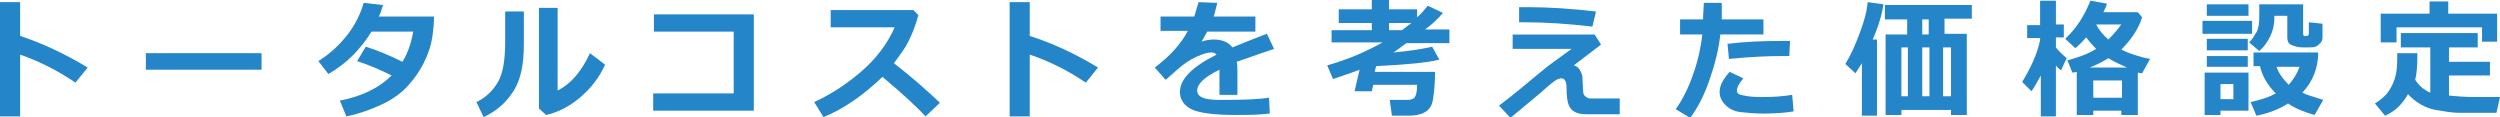 <?xml version="1.0" encoding="utf-8"?>
<!-- Generator: Adobe Illustrator 20.0.0, SVG Export Plug-In . SVG Version: 6.00 Build 0)  -->
<svg version="1.1" id="レイヤー_1" xmlns="http://www.w3.org/2000/svg" xmlns:xlink="http://www.w3.org/1999/xlink" x="0px"
	 y="0px" viewBox="0 0 347.9 16.3" style="enable-background:new 0 0 347.9 16.3;" xml:space="preserve">
<style type="text/css">
	.st0{fill:#2485C9;}
</style>
<g>
	<g>
		<path class="st0" d="M827.2,2907.4l-1.7,2.1c-2.5-1.7-5.1-3-7.8-3.9v8.6H815v-15.9h2.8v4.7C820.8,2904,823.9,2905.4,827.2,2907.4z
			"/>
		<path class="st0" d="M851.4,2907.7h-16.1v-2.3h16.1V2907.7z"/>
		<path class="st0" d="M875.4,2900.2c0,1-0.1,1.9-0.2,2.7c-0.2,1.4-0.6,2.6-1.2,3.8s-1.3,2.2-2.2,3.2c-0.9,1-2.1,1.9-3.6,2.6
			s-3.1,1.3-5,1.7l-0.9-2.3c3.1-0.6,5.5-1.8,7.2-3.5c-1.4-0.7-3-1.4-4.8-2l1.2-2c1.6,0.5,3.3,1.2,5.1,2.1c0.7-1.1,1.2-2.5,1.5-4.2
			h-5.8c-1.5,2.4-3.4,4.4-6,5.9l-1.4-1.8c1.6-1,2.9-2.2,4-3.6s1.9-3,2.3-4.5l2.7,0.3c-0.2,0.7-0.4,1.3-0.6,1.6H875.4z"/>
		<path class="st0" d="M887.9,2904.1c0,2.8-0.4,4.9-1.4,6.5s-2.3,2.8-4.2,3.7l-1-2.1c1.3-0.6,2.3-1.6,3-2.8s1-3.1,1-5.6v-4.1h2.6
			V2904.1z M899.2,2907c-0.8,1.8-2,3.3-3.4,4.5s-3,2.1-4.8,2.5l-1-0.9v-14h2.6v11.5c1.8-0.9,3.3-2.6,4.5-5.2L899.2,2907z"/>
		<path class="st0" d="M919.9,2913.4h-14v-2.4h11.2v-8.7l-11.1,0v-2.3h13.9V2913.4z"/>
		<path class="st0" d="M945.8,2912.3l-2,1.9c-1-1.1-3-3-6-5.5c-2.6,2.5-5.3,4.4-8.2,5.6l-1.3-2.1c2.2-1,4.4-2.4,6.5-4.2
			s3.7-3.9,4.7-6.2l-8.9,0v-2.3h11.5l0.7,0.7c-0.4,1.5-0.9,2.7-1.4,3.7c-0.5,1-1.2,1.9-2,3C942,2908.8,944.1,2910.7,945.8,2912.3z"
			/>
		<path class="st0" d="M967.8,2907.4l-1.7,2.1c-2.5-1.7-5.1-3-7.8-3.9v8.6h-2.8v-15.9h2.8v4.7C961.4,2904,964.5,2905.4,967.8,2907.4
			z"/>
		<path class="st0" d="M987.2,2911.2h-2.5l0-3.5c-2.1,1-3.1,2-3.1,2.9c0,0.9,1,1.3,3,1.3l1,0c2.7,0,4.7-0.1,6-0.3l0.1,2.2
			c-1.6,0.2-3.3,0.2-4.8,0.2c-3,0-5.1-0.3-6.1-0.8s-1.6-1.3-1.6-2.4c0-1.8,1.7-3.5,5.1-5.2c-0.2-0.2-0.4-0.3-0.7-0.3
			c-0.6,0-1.2,0.2-2.1,0.6s-1.8,1-2.8,1.9c-0.7,0.6-1.2,1.1-1.5,1.3l-1.5-1.7c2-1.5,3.6-3.2,4.6-5.1h-3.8v-2.1h4.7
			c0.2-0.7,0.4-1.4,0.6-2l2.6,0.1c-0.2,0.7-0.3,1.3-0.5,1.9h5.8v2.1H983c-0.2,0.3-0.4,0.8-0.8,1.4c0.6-0.2,1.1-0.3,1.7-0.3
			c1.2,0,2.1,0.4,2.6,1.1c0.8-0.3,2.4-1,4.8-1.9l1,2.1c-1.2,0.4-2.9,1-5.2,1.8c0.1,0.4,0.1,0.9,0.1,1.4L987.2,2911.2z"/>
		<path class="st0" d="M1014.7,2908.1c0,1.3-0.1,2.4-0.2,3.1c-0.1,0.8-0.2,1.3-0.4,1.6s-0.4,0.6-0.8,0.8c-0.3,0.2-0.7,0.3-1.1,0.4
			s-1.3,0.1-2.5,0.1l-1,0l-0.3-2.2h2.5c0.4,0,0.8-0.1,1-0.4c0.2-0.3,0.3-0.8,0.3-1.7h-6.1l-0.2,0.9h-2.4l0.7-3
			c-1,0.4-2.3,0.8-3.7,1.3l-0.8-1.9c2.8-0.8,5.4-1.9,7.7-3.2h-7.1v-1.9h5.6v-1h-4.6v-1.8h4.6v-1.3h2.4v1.3h3.9v1.1
			c0.5-0.4,1-1,1.5-1.6l2.1,1c-0.7,0.8-1.5,1.6-2.5,2.3h3.4v1.9h-6c-0.7,0.5-1.3,1-1.8,1.3c2.3-0.2,4.1-0.5,5.4-0.8l1,1.8
			c-1.6,0.4-4.5,0.7-8.8,0.9l-0.2,0.8H1014.7z M1010.1,2902.2c0.4-0.3,0.9-0.7,1.3-1h-3.1v1H1010.1z"/>
		<path class="st0" d="M1037.8,2904.2l-3.8,2.9c0.6,0.1,1,0.7,1.2,1.5l0.1,2c0,0.3,0.1,0.6,0.2,0.7c0.1,0.1,0.2,0.2,0.4,0.3
			c0.1,0.1,0.3,0.1,0.5,0.1h4v2.2h-4.6c-0.7,0-1.2-0.1-1.6-0.3c-0.4-0.2-0.7-0.5-0.9-1s-0.3-1.2-0.3-2.4c0-0.9-0.3-1.3-0.7-1.3
			c-0.2,0-0.5,0.1-0.7,0.2c-0.2,0.1-1,0.7-2.2,1.8l-4.2,3.5l-1.6-1.7c2-1.5,3.9-3.1,5.7-4.6c0.5-0.4,1.2-1,2.2-1.7
			c1.1-0.8,1.8-1.3,2.2-1.6c-0.8,0-1.9,0-3.3,0l-4.9,0v-2h11.4L1037.8,2904.2z M1037.1,2899.6l-0.5,2.1c-3.4-0.4-6.6-0.6-9.5-0.6
			h-0.7v-2.1c0.3,0,0.8,0,1.4,0C1030.5,2899,1033.6,2899.2,1037.1,2899.6z"/>
		<path class="st0" d="M1054.6,2898.4c0,0.2,0,0.6,0,1.1c0,0.4,0,0.8,0,1.2h5.8v2.1h-6c-0.2,1.9-0.7,4-1.5,6.3s-1.7,4-2.7,5.3
			l-2-1.2c0.9-1.3,1.7-2.8,2.4-4.8s1.1-3.8,1.3-5.6h-3.1v-2.1h3.2c0-0.9,0.1-1.7,0.1-2.3H1054.6z M1064.6,2913.5
			c-1.2,0.2-2.6,0.3-4.2,0.3c-1.2,0-2.3-0.1-3.2-0.2c-0.9-0.1-1.6-0.5-2.1-1s-0.8-1.1-0.8-1.8c0-0.9,0.5-1.8,1.4-2.8l1.9,0.9
			c-0.6,0.7-0.9,1.3-0.9,1.7c0,0.2,0.1,0.4,0.3,0.5s0.6,0.2,1.3,0.3s1.4,0.1,2.2,0.1c1.3,0,2.7-0.1,3.9-0.3L1064.6,2913.5z
			 M1064.1,2903.7l-0.1,2.1c-0.3,0-0.7,0-1,0c-2,0-4.4,0.1-7.4,0.4l-0.2-2.1c2.4-0.3,4.9-0.4,7.3-0.4
			C1063.3,2903.7,1063.8,2903.7,1064.1,2903.7z"/>
		<path class="st0" d="M1076.3,2914.1h-2.2v-7.4c-0.3,0.5-0.6,0.9-0.9,1.4l-1.4-1.3c0.8-1.3,1.4-2.7,2-4.3c0.6-1.6,1-3,1.1-4.3
			l2.2,0.3c-0.2,1.4-0.7,3.1-1.5,4.9h0.6V2914.1z M1086.4,2913.3h-6.8v0.7h-2.2v-11.2h3v-2.1h-3.1v-1.9h12.1v1.9h-3.8v2.1h3.1v11.2
			h-2.2V2913.3z M1079.6,2911.4h0.9v-6.8h-0.9V2911.4z M1082.5,2911.4h1v-6.8h-1V2911.4z M1082.5,2902.8h0.9v-2.1h-0.9V2902.8z
			 M1085.4,2911.4h1.1v-6.8h-1.1V2911.4z"/>
		<path class="st0" d="M1099,2908.5c-0.4,0.7-0.8,1.5-1.3,2.2l-1.3-1.3c0.5-0.8,1-1.7,1.5-2.8c0.5-1.1,0.8-2.1,1-3v-0.2h-1.8v-1.8
			h1.8v-3.3h2.2v3.3h1.1v1.8h-1.1v1.4c0.2,0.3,0.7,0.8,1.5,1.5l-0.8,1.7c-0.2-0.2-0.5-0.4-0.7-0.7v7.1h-2.2V2908.5z M1110.3,2913.4
			h-4v0.6h-2.3v-6c-0.1,0-0.3,0.1-0.6,0.1l-0.7-1.7c1.5-0.4,2.9-0.9,4-1.6c-0.5-0.5-1-1.1-1.4-1.6c-0.5,0.6-1,1.1-1.5,1.5l-1.4-1.3
			c1.6-1.5,2.7-3.3,3.5-5.3l2.3,0.4c-0.1,0.4-0.3,0.8-0.5,1.2h4.8l0.6,0.7c-0.5,1.6-1.5,3.1-2.9,4.5c1,0.5,2.4,1,4,1.3l-1.1,2
			l-0.6-0.1v6.1h-2.3V2913.4z M1105.8,2907.4h5.2c-0.9-0.4-1.8-0.8-2.6-1.3C1107.6,2906.6,1106.8,2907,1105.8,2907.4z
			 M1106.3,2911.6h4v-2.4h-4V2911.6z M1108.4,2903.5c0.7-0.7,1.3-1.4,1.8-2.1h-3.5C1107.1,2902.2,1107.7,2902.9,1108.4,2903.5z"/>
		<path class="st0" d="M1128.4,2902.7h-6.9v-1.8h6.9V2902.7z M1128,2913.4h-3.9v0.7h-2.2v-5.9h6.1V2913.4z M1127.9,2900.2h-5.8v-1.6
			h5.8V2900.2z M1127.8,2905h-5.7v-1.5h5.7V2905z M1127.8,2907.3h-5.7v-1.5h5.7V2907.3z M1125.8,2911.8v-2.1h-1.7v2.1H1125.8z
			 M1138.2,2901.3v1.9c0,0.3-0.1,0.6-0.3,0.8c-0.2,0.2-0.4,0.4-0.7,0.5c-0.2,0.1-0.7,0.1-1.3,0.1c-0.4,0-0.9,0-1.3-0.1
			s-0.7-0.2-1-0.4c-0.2-0.2-0.3-0.5-0.3-0.9v-3.1h-1.8v0.1v0.1v0.2c0,0.8-0.2,1.7-0.6,2.5c-0.4,0.8-0.9,1.5-1.5,2l-1.4-1.2
			c0.4-0.4,0.7-0.9,1-1.4s0.4-1.3,0.4-2.2v-1.8h6.1v4.1c0,0.2,0.1,0.3,0.2,0.3h0.3c0.1,0,0.2,0,0.2-0.1c0,0,0.1-0.1,0.1-0.1
			s0-0.3,0-0.6c0-0.3,0-0.7,0-1.1L1138.2,2901.3z M1137.6,2905.3c0,2.2-0.8,4.1-2.2,5.6c0.6,0.3,1.6,0.6,2.9,1l-1.2,2.1
			c-1.4-0.4-2.7-0.9-3.7-1.6c-1.4,0.9-2.9,1.4-4.4,1.7l-0.8-1.9c1.4-0.3,2.6-0.7,3.5-1.2c-1.1-1.1-1.9-2.4-2.2-3.8h-0.9v-1.9H1137.6
			z M1133.5,2909.8c0.7-0.8,1.2-1.6,1.5-2.5h-3.2C1132.1,2908.2,1132.7,2909,1133.5,2909.8z"/>
		<path class="st0" d="M1151.4,2905.6v0.2c0,1.4-0.1,2.5-0.3,3.3c0.5,0.8,1.2,1.4,2.1,1.8v-6.2h-4.1v-2h10.7v2h-4v2h5.7v1.9h-5.7
			v2.8c1,0.1,2.2,0.2,3.6,0.2l0.5,0l0.5,0l0.5,0h0.5l0.5,0l0.5,0l0.5,0l-0.5,2.2h-1.4c-1.5,0-2.7,0-3.6,0s-1.7-0.1-2.8-0.3
			c-1-0.1-1.9-0.4-2.6-0.8c-0.7-0.4-1.4-0.9-1.9-1.5c-0.8,1.4-1.8,2.4-3.2,3l-1.4-1.7c0.8-0.5,1.5-1.1,1.9-1.7
			c0.4-0.6,0.7-1.2,0.9-1.9c0.2-0.6,0.3-1.6,0.3-2.8c0-0.2,0-0.4,0-0.6H1151.4z M1162.5,2903.8h-2.1v-2h-11.9v2.1h-2.2v-3.9h6.8
			v-1.7h2.6v1.7h6.8V2903.8z"/>
	</g>
</g>
<g>
	<g>
		<path class="st0" d="M12.2,9.4l-1.7,2.1C8,9.8,5.4,8.5,2.8,7.6v8.6H0V0.3h2.8V5C5.8,6,8.9,7.4,12.2,9.4z"/>
		<path class="st0" d="M36.4,9.7H20.3V7.4h16.1V9.7z"/>
		<path class="st0" d="M60.4,2.2c0,1-0.1,1.9-0.2,2.7c-0.2,1.4-0.6,2.6-1.2,3.8s-1.3,2.2-2.2,3.2c-0.9,1-2.1,1.9-3.6,2.6
			s-3.1,1.3-5,1.7L47.3,14c3.1-0.6,5.5-1.8,7.2-3.5c-1.4-0.7-3-1.4-4.8-2l1.2-2c1.6,0.5,3.3,1.2,5.1,2.1c0.7-1.1,1.2-2.5,1.5-4.2
			h-5.8c-1.5,2.4-3.4,4.4-6,5.9l-1.4-1.8c1.6-1,2.9-2.2,4-3.6s1.9-3,2.3-4.5l2.7,0.3c-0.2,0.7-0.4,1.3-0.6,1.6H60.4z"/>
		<path class="st0" d="M72.9,6.1c0,2.8-0.4,4.9-1.4,6.5s-2.3,2.8-4.2,3.7l-1-2.1c1.3-0.6,2.3-1.6,3-2.8s1-3.1,1-5.6V1.6h2.6V6.1z
			 M84.2,9c-0.8,1.8-2,3.3-3.4,4.5s-3,2.1-4.8,2.5l-1-0.9v-14h2.6v11.5c1.8-0.9,3.3-2.6,4.5-5.2L84.2,9z"/>
		<path class="st0" d="M104.9,15.4h-14v-2.4h11.2V4.4L91,4.4V2h13.9V15.4z"/>
		<path class="st0" d="M130.8,14.3l-2,1.9c-1-1.1-3-3-6-5.5c-2.6,2.5-5.3,4.4-8.2,5.6l-1.3-2.1c2.2-1,4.4-2.4,6.5-4.2
			s3.7-3.9,4.7-6.2l-8.9,0V1.4h11.5l0.7,0.7c-0.4,1.5-0.9,2.7-1.4,3.7c-0.5,1-1.2,1.9-2,3C127,10.8,129.1,12.7,130.8,14.3z"/>
		<path class="st0" d="M152.8,9.4l-1.7,2.1c-2.5-1.7-5.1-3-7.8-3.9v8.6h-2.8V0.3h2.8V5C146.4,6,149.5,7.4,152.8,9.4z"/>
		<path class="st0" d="M172.2,13.2h-2.5l0-3.5c-2.1,1-3.1,2-3.1,2.9c0,0.9,1,1.3,3,1.3l1,0c2.7,0,4.7-0.1,6-0.3l0.1,2.2
			c-1.6,0.2-3.3,0.2-4.8,0.2c-3,0-5.1-0.3-6.1-0.8s-1.6-1.3-1.6-2.4c0-1.8,1.7-3.5,5.1-5.2c-0.2-0.2-0.4-0.3-0.7-0.3
			c-0.6,0-1.2,0.2-2.1,0.6s-1.8,1-2.8,1.9c-0.7,0.6-1.2,1.1-1.5,1.3l-1.5-1.7c2-1.5,3.6-3.2,4.6-5.1h-3.8V2.3h4.7
			c0.2-0.7,0.4-1.4,0.6-2l2.6,0.1c-0.2,0.7-0.3,1.3-0.5,1.9h5.8v2.1H168c-0.2,0.3-0.4,0.8-0.8,1.4c0.6-0.2,1.1-0.3,1.7-0.3
			c1.2,0,2.1,0.4,2.6,1.1c0.8-0.3,2.4-1,4.8-1.9l1,2.1c-1.2,0.4-2.9,1-5.2,1.8c0.1,0.4,0.1,0.9,0.1,1.4L172.2,13.2z"/>
		<path class="st0" d="M199.7,10.1c0,1.3-0.1,2.4-0.2,3.1c-0.1,0.8-0.2,1.3-0.4,1.6s-0.4,0.6-0.8,0.8c-0.3,0.2-0.7,0.3-1.1,0.4
			s-1.3,0.1-2.5,0.1l-1,0l-0.3-2.2h2.5c0.4,0,0.8-0.1,1-0.4c0.2-0.3,0.3-0.8,0.3-1.7h-6.1l-0.2,0.9h-2.4l0.7-3
			c-1,0.4-2.3,0.8-3.7,1.3l-0.8-1.9c2.8-0.8,5.4-1.9,7.7-3.2h-7.1V4.2h5.6v-1h-4.6V1.3h4.6V0h2.4v1.3h3.9v1.1c0.5-0.4,1-1,1.5-1.6
			l2.1,1c-0.7,0.8-1.5,1.6-2.5,2.3h3.4V6h-6c-0.7,0.5-1.3,1-1.8,1.3c2.3-0.2,4.1-0.5,5.4-0.8l1,1.8c-1.6,0.4-4.5,0.7-8.8,0.9
			l-0.2,0.8H199.7z M195.1,4.2c0.4-0.3,0.9-0.7,1.3-1h-3.1v1H195.1z"/>
		<path class="st0" d="M222.8,6.2l-3.8,2.9c0.6,0.1,1,0.7,1.2,1.5l0.1,2c0,0.3,0.1,0.6,0.2,0.7c0.1,0.1,0.2,0.2,0.4,0.3
			c0.1,0.1,0.3,0.1,0.5,0.1h4v2.2h-4.6c-0.7,0-1.2-0.1-1.6-0.3c-0.4-0.2-0.7-0.5-0.9-1s-0.3-1.2-0.3-2.4c0-0.9-0.3-1.3-0.7-1.3
			c-0.2,0-0.5,0.1-0.7,0.2c-0.2,0.1-1,0.7-2.2,1.8l-4.2,3.5l-1.6-1.7c2-1.5,3.9-3.1,5.7-4.6c0.5-0.4,1.2-1,2.2-1.7
			c1.1-0.8,1.8-1.3,2.2-1.6c-0.8,0-1.9,0-3.3,0l-4.9,0v-2h11.4L222.8,6.2z M222.1,1.6l-0.5,2.1c-3.4-0.4-6.6-0.6-9.5-0.6h-0.7V1
			c0.3,0,0.8,0,1.4,0C215.5,1,218.6,1.2,222.1,1.6z"/>
		<path class="st0" d="M239.6,0.4c0,0.2,0,0.6,0,1.1c0,0.4,0,0.8,0,1.2h5.8v2.1h-6c-0.2,1.9-0.7,4-1.5,6.3s-1.7,4-2.7,5.3l-2-1.2
			c0.9-1.3,1.7-2.8,2.4-4.8s1.1-3.8,1.3-5.6h-3.1V2.7h3.2c0-0.9,0.1-1.7,0.1-2.3H239.6z M249.6,15.5c-1.2,0.2-2.6,0.3-4.2,0.3
			c-1.2,0-2.3-0.1-3.2-0.2c-0.9-0.1-1.6-0.5-2.1-1s-0.8-1.1-0.8-1.8c0-0.9,0.5-1.8,1.4-2.8l1.9,0.9c-0.6,0.7-0.9,1.3-0.9,1.7
			c0,0.2,0.1,0.4,0.3,0.5s0.6,0.2,1.3,0.3s1.4,0.1,2.2,0.1c1.3,0,2.7-0.1,3.9-0.3L249.6,15.5z M249.1,5.7L249,7.8c-0.3,0-0.7,0-1,0
			c-2,0-4.4,0.1-7.4,0.4l-0.2-2.1c2.4-0.3,4.9-0.4,7.3-0.4C248.3,5.7,248.8,5.7,249.1,5.7z"/>
		<path class="st0" d="M261.3,16.1h-2.2V8.8c-0.3,0.5-0.6,0.9-0.9,1.4l-1.4-1.3c0.8-1.3,1.4-2.7,2-4.3c0.6-1.6,1-3,1.1-4.3l2.2,0.3
			c-0.2,1.4-0.7,3.1-1.5,4.9h0.6V16.1z M271.4,15.3h-6.8V16h-2.2V4.8h3V2.7h-3.1V0.7h12.1v1.9h-3.8v2.1h3.1V16h-2.2V15.3z
			 M264.6,13.4h0.9V6.6h-0.9V13.4z M267.5,13.4h1V6.6h-1V13.4z M267.5,4.8h0.9V2.7h-0.9V4.8z M270.4,13.4h1.1V6.6h-1.1V13.4z"/>
		<path class="st0" d="M284,10.5c-0.4,0.7-0.8,1.5-1.3,2.2l-1.3-1.3c0.5-0.8,1-1.7,1.5-2.8c0.5-1.1,0.8-2.1,1-3V5.3h-1.8V3.5h1.8
			V0.1h2.2v3.3h1.1v1.8h-1.1v1.4c0.2,0.3,0.7,0.8,1.5,1.5l-0.8,1.7c-0.2-0.2-0.5-0.4-0.7-0.7v7.1H284V10.5z M295.3,15.4h-4V16H289
			v-6c-0.1,0-0.3,0.1-0.6,0.1l-0.7-1.7c1.5-0.4,2.9-0.9,4-1.6c-0.5-0.5-1-1.1-1.4-1.6c-0.5,0.6-1,1.1-1.5,1.5l-1.4-1.3
			c1.6-1.5,2.7-3.3,3.5-5.3l2.3,0.4c-0.1,0.4-0.3,0.8-0.5,1.2h4.8l0.6,0.7c-0.5,1.6-1.5,3.1-2.9,4.5c1,0.5,2.4,1,4,1.3l-1.1,2
			l-0.6-0.1V16h-2.3V15.4z M290.8,9.4h5.2c-0.9-0.4-1.8-0.8-2.6-1.3C292.6,8.6,291.8,9,290.8,9.4z M291.3,13.6h4v-2.4h-4V13.6z
			 M293.4,5.5c0.7-0.7,1.3-1.4,1.8-2.1h-3.5C292.1,4.2,292.7,4.9,293.4,5.5z"/>
		<path class="st0" d="M313.4,4.7h-6.9V2.9h6.9V4.7z M313,15.4H309V16h-2.2v-5.9h6.1V15.4z M312.9,2.2h-5.8V0.6h5.8V2.2z M312.8,7
			h-5.7V5.4h5.7V7z M312.8,9.3h-5.7V7.8h5.7V9.3z M310.8,13.8v-2.1H309v2.1H310.8z M323.2,3.3v1.9c0,0.3-0.1,0.6-0.3,0.8
			c-0.2,0.2-0.4,0.4-0.7,0.5c-0.2,0.1-0.7,0.1-1.3,0.1c-0.4,0-0.9,0-1.3-0.1s-0.7-0.2-1-0.4c-0.2-0.2-0.3-0.5-0.3-0.9V2.2h-1.8v0.1
			v0.1v0.2c0,0.8-0.2,1.7-0.6,2.5c-0.4,0.8-0.9,1.5-1.5,2l-1.4-1.2c0.4-0.4,0.7-0.9,1-1.4s0.4-1.3,0.4-2.2V0.6h6.1v4.1
			c0,0.2,0.1,0.3,0.2,0.3h0.3c0.1,0,0.2,0,0.2-0.1c0,0,0.1-0.1,0.1-0.1s0-0.3,0-0.6c0-0.3,0-0.7,0-1.1L323.2,3.3z M322.6,7.3
			c0,2.2-0.8,4.1-2.2,5.6c0.6,0.3,1.6,0.6,2.9,1l-1.2,2.1c-1.4-0.4-2.7-0.9-3.7-1.6c-1.4,0.9-2.9,1.4-4.4,1.7l-0.8-1.9
			c1.4-0.3,2.6-0.7,3.5-1.2c-1.1-1.1-1.9-2.4-2.2-3.8h-0.9V7.3H322.6z M318.5,11.8c0.7-0.8,1.2-1.6,1.5-2.5h-3.2
			C317.1,10.2,317.7,11,318.5,11.8z"/>
		<path class="st0" d="M336.4,7.6v0.2c0,1.4-0.1,2.5-0.3,3.3c0.5,0.8,1.2,1.4,2.1,1.8V6.6h-4.1v-2h10.7v2h-4v2h5.7v1.9h-5.7v2.8
			c1,0.1,2.2,0.2,3.6,0.2l0.5,0l0.5,0l0.5,0h0.5l0.5,0l0.5,0l0.5,0l-0.5,2.2h-1.4c-1.5,0-2.7,0-3.6,0s-1.7-0.1-2.8-0.3
			c-1-0.1-1.9-0.4-2.6-0.8c-0.7-0.4-1.4-0.9-1.9-1.5c-0.8,1.4-1.8,2.4-3.2,3l-1.4-1.7c0.8-0.5,1.5-1.1,1.9-1.7
			c0.4-0.6,0.7-1.2,0.9-1.9c0.2-0.6,0.3-1.6,0.3-2.8c0-0.2,0-0.4,0-0.6H336.4z M347.5,5.8h-2.1v-2h-11.9v2.1h-2.2V1.9h6.8V0.2h2.6
			v1.7h6.8V5.8z"/>
	</g>
</g>
</svg>
